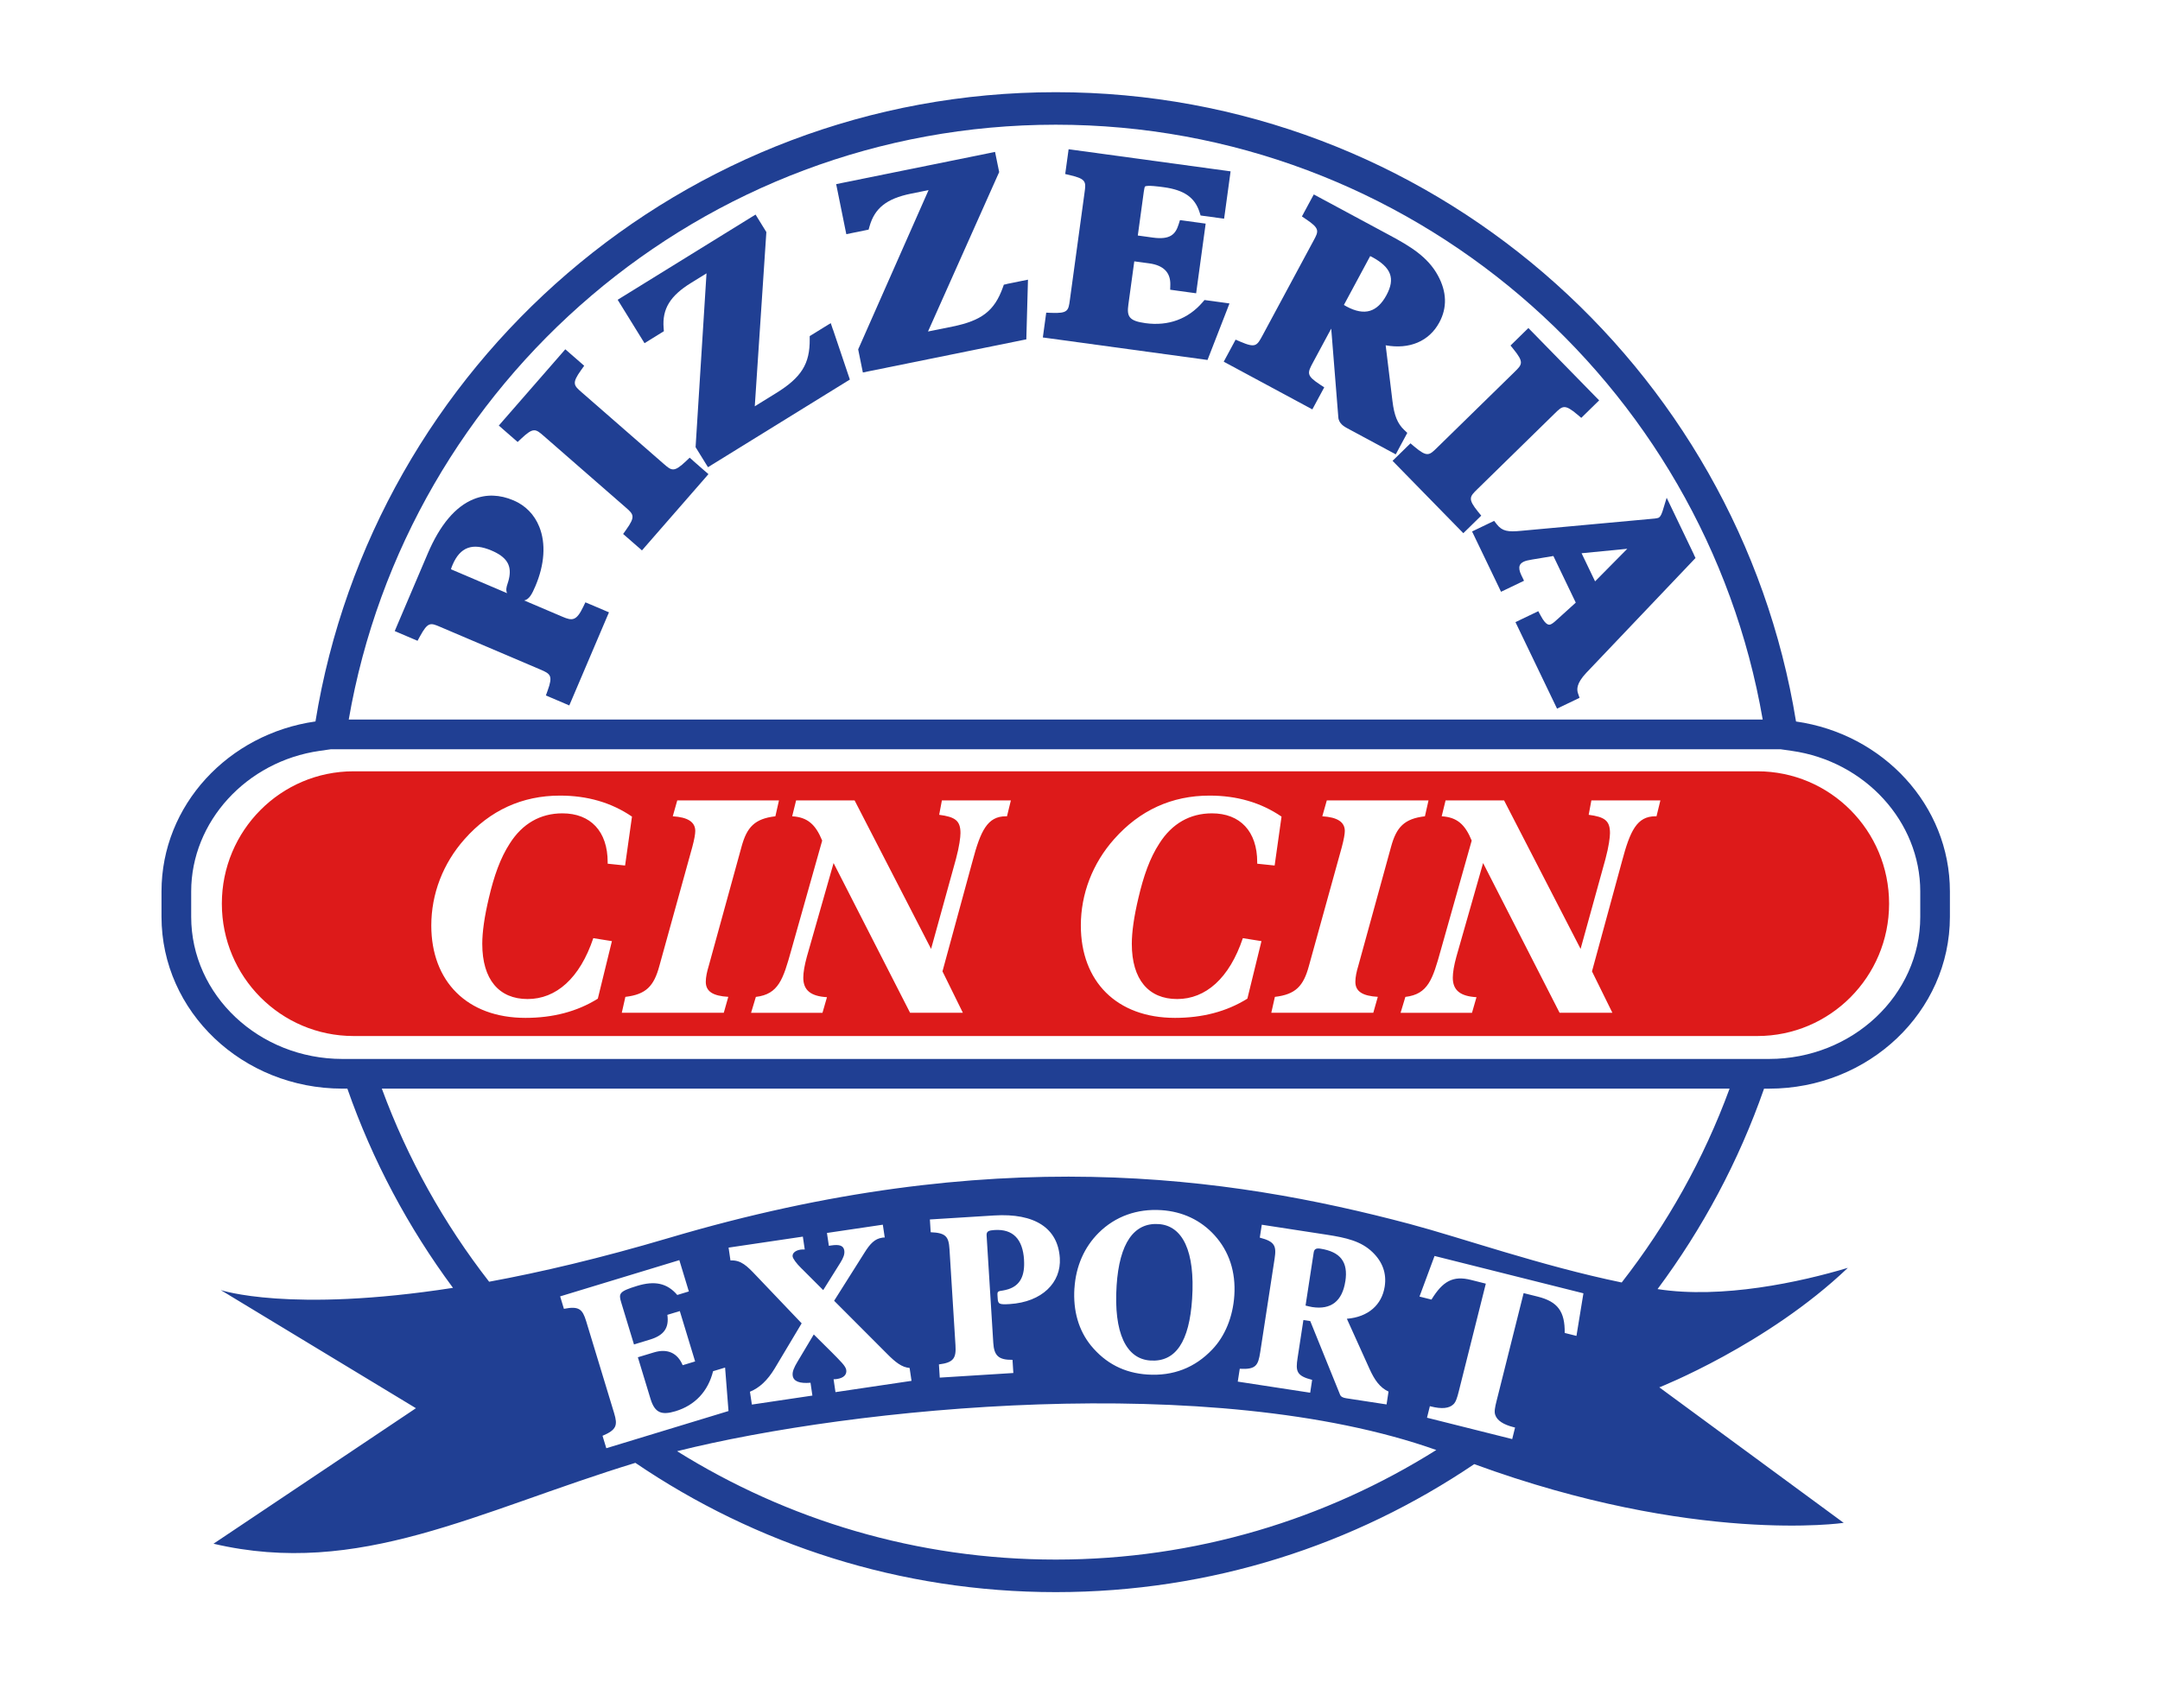 <svg viewBox="0 0 595.28 470.75" xmlns:xlink="http://www.w3.org/1999/xlink" xmlns="http://www.w3.org/2000/svg" data-name="Livello 1" id="Livello_1">
  <defs>
    <style>
      .cls-1 {
        fill: none;
      }

      .cls-2 {
        fill: #dd1a1a;
      }

      .cls-3 {
        fill: #203f93;
      }

      .cls-4 {
        clip-path: url(#clippath);
      }
    </style>
    <clipPath id="clippath">
      <rect height="470.75" width="595.28" class="cls-1"></rect>
    </clipPath>
  </defs>
  <g class="cls-4">
    <path d="M162.65,166.57l-1.32-.56-.62,1.29c-1.86,3.88-3.03,3.82-5.66,2.7l-10.59-4.51c1.41-.29,2.18-1.81,3.1-3.97,2.53-5.94,2.91-11.74,1.07-16.32-1.35-3.37-3.81-5.89-7.11-7.29-3.81-1.62-7.5-1.74-10.97-.34-5.03,2.02-9.29,7.07-12.67,15l-8.51,19.98-.58,1.38,1.37.59,3.66,1.56,1.25.53.65-1.19c2.22-4.08,2.93-3.78,5.58-2.65l27.59,11.75c2.85,1.21,3.53,1.7,2.03,5.83l-.48,1.33,1.3.55,3.78,1.61,1.37.59.59-1.38,9.76-22.91.59-1.37-1.38-.59-3.78-1.61ZM124.29,156.89c.04-.2.15-.55.44-1.23,2.09-4.9,5.5-6.15,10.74-3.92,3.99,1.7,5.46,3.85,4.91,7.19-.15.9-.37,1.55-.54,2.08-.21.63-.51,1.61-.09,2.48l-15.46-6.59Z" class="cls-3"></path>
    <path d="M191.09,127.04l-1.02-.9-.99.94c-3.37,3.2-3.98,2.67-6.23.71l-22.49-19.62c-2.25-1.96-2.86-2.49-.15-6.26l.79-1.1-1.03-.9-3.05-2.66-1.13-.98-.98,1.13-16.36,18.76-.98,1.13,1.12.98,3.05,2.66,1.02.89.99-.93c3.37-3.2,3.98-2.67,6.23-.71l22.49,19.62c2.25,1.96,2.86,2.49.15,6.26l-.79,1.11,1.02.89,3.05,2.66,1.12.98.98-1.13,16.36-18.76.98-1.13-1.13-.98-3.04-2.66Z" class="cls-3"></path>
    <path d="M229.55,90.84l-.6-1.78-1.6.98-3.48,2.15-.72.44v.84c.07,6.8-2.28,10.57-9.3,14.9l-5.84,3.61,3.16-47.54.03-.48-.25-.41-1.94-3.14-.78-1.27-1.27.78-35.47,21.92-1.27.78.79,1.27,5.83,9.43.79,1.27,1.27-.79,3.28-2.03.78-.48-.07-.91c-.41-5.24,1.78-8.84,7.58-12.42l4.24-2.62-2.98,47.43-.03.47.25.41,2.38,3.85.79,1.27,1.27-.79,36.82-22.75,1.01-.62-.38-1.12-4.28-12.69Z" class="cls-3"></path>
    <path d="M277.48,78.29l-.83.17-.28.79c-2.3,6.4-5.8,9.12-13.89,10.76l-6.73,1.36,19.42-43.51.2-.44-.1-.46-.74-3.62-.3-1.47-1.46.3-40.86,8.28-1.47.3.3,1.46,2.2,10.87.3,1.46,1.47-.3,3.78-.77.89-.18.25-.88c1.43-5.06,4.73-7.67,11.4-9.03l4.88-.99-19.21,43.47-.19.43.09.46.9,4.44.3,1.47,1.47-.3,42.42-8.6,1.16-.23.03-1.19.37-13.38.05-1.88-1.84.37-4,.81Z" class="cls-3"></path>
    <path d="M338.82,83.63l-1.87-.26-4.2-.57-.8-.11-.53.62c-3.99,4.62-9.43,6.61-15.71,5.76-4.57-.62-5.2-1.83-4.74-5.12l1.63-11.92,4.14.56c3.93.54,5.88,2.53,5.79,5.92l-.04,1.34,1.33.18,4.35.6,1.48.2.2-1.48,2.22-16.24.2-1.48-1.48-.2-4.35-.6-1.25-.17-.38,1.21c-.85,2.71-2.33,4.27-7.1,3.61l-4.14-.57,1.65-12.06c.12-.88.24-1.36.35-1.45.57-.43,4.04.04,5.18.2,5.6.77,8.55,2.83,9.84,6.89l.29.9.94.13,4.05.55,1.48.2.21-1.48,1.38-10.09.2-1.48-1.48-.2-41.68-5.69-1.48-.2-.2,1.48-.55,4-.19,1.35,1.32.31c4.53,1.06,4.42,1.86,4.01,4.82l-4.04,29.57c-.4,2.96-.51,3.76-5.16,3.57l-1.36-.06-.18,1.35-.55,4.01-.2,1.48,1.48.2,42.73,5.84,1.17.16.43-1.1,4.94-12.7.68-1.77Z" class="cls-3"></path>
    <path d="M385.38,123.88l1.92-3.56.54-1.01-.83-.79c-1.86-1.75-2.78-3.99-3.26-7.99,0,0-1.31-10.75-1.87-15.36,6.53,1.18,11.97-1.08,14.79-6.31,2.2-4.08,2.06-8.45-.41-12.96-2.8-5.13-7.67-8.05-13.28-11.06l-19.59-10.54-1.32-.71-.71,1.31-1.92,3.56-.64,1.2,1.13.76c3.86,2.58,3.49,3.29,2.07,5.91l-13.98,25.98c-1.63,3.04-1.97,3.67-6.24,1.84l-1.26-.54-.64,1.2-1.92,3.56-.71,1.32,1.32.71,21.79,11.73,1.31.71.71-1.32,1.92-3.56.65-1.2-1.14-.75c-3.87-2.55-3.53-3.18-1.9-6.22l4.94-9.18.03.02,1.95,24.35c.09,1.77,1.76,2.67,2.39,3.01,0,0,12.13,6.53,12.13,6.53l1.31.71.71-1.32ZM377.62,70.59c.1.03.23.09.43.2,5.36,2.88,6.54,5.94,4.06,10.54-1.26,2.35-2.8,3.8-4.56,4.33-1.81.55-3.97.15-6.44-1.18-.24-.13-.49-.28-.74-.43l7.24-13.46Z" class="cls-3"></path>
    <path d="M408.23,142.13l-.86-1.05c-2.92-3.61-2.35-4.18-.21-6.27l21.33-20.87c2.14-2.09,2.71-2.65,6.26.35l1.04.88.97-.95,2.89-2.83,1.07-1.04-1.05-1.07-17.41-17.8-1.05-1.07-1.06,1.04-2.89,2.83-.97.95.86,1.06c2.92,3.61,2.35,4.17.21,6.26l-21.34,20.87c-2.13,2.09-2.71,2.65-6.26-.35l-1.04-.88-.98.95-2.89,2.83-1.07,1.04,1.04,1.07,17.41,17.8,1.05,1.07,1.07-1.04,2.89-2.83.97-.95Z" class="cls-3"></path>
    <path d="M466.84,152.85l-5.86-12.21-1.66-3.45-1.12,3.66c-.43,1.38-.85,1.72-1.14,1.86-.17.08-.61.15-.96.2.08,0-36.89,3.39-36.89,3.39-3.65.35-5.2.12-6.7-1.79l-.74-.95-1.09.52-3.64,1.75-1.35.65.65,1.35,6.69,13.92.64,1.35,1.35-.64,3.64-1.75,1.35-.65-.65-1.35-.1-.2c-.52-1.07-.68-1.98-.45-2.61.15-.45.52-.8,1.11-1.09.56-.27,1.31-.43,2.34-.6l5.84-.97,6.17,12.85-4.89,4.43c-.62.58-1.37,1.26-1.9,1.51-.42.2-1.29.62-2.86-2.32l-.68-1.26-1.29.62-3.65,1.75-1.35.65.65,1.35,10.16,21.14.65,1.35,1.35-.65,3.65-1.75,1.2-.58-.43-1.26c-.34-1.01-.48-2.69,2.28-5.62,0,0,29.4-30.91,29.4-30.91l.71-.75-.45-.93ZM448.47,151.25l-8.88,8.98-3.72-7.75,12.6-1.23Z" class="cls-3"></path>
    <path d="M484.32,212.58H97.44c-20.05,0-36.3,16.33-36.3,36.48s16.25,36.48,36.3,36.48h386.88c20.05,0,36.3-16.33,36.3-36.48s-16.26-36.48-36.3-36.48M164.75,275.25c-5.7,3.56-12.4,5.29-19.93,5.29-16.12,0-25.96-10.09-25.96-25.46,0-8.68,3.22-17.12,9.18-23.81,7.03-7.94,15.87-11.99,26.29-11.99,7.52,0,14.14,1.9,19.84,5.79l-1.9,13.48-4.8-.5v-.41c0-8.51-4.71-13.47-12.48-13.47-6.04,0-11,2.81-14.47,8.27-2.64,4.05-4.38,9.01-5.79,15.05-1.24,5.21-1.82,9.42-1.82,12.65,0,9.84,4.63,15.21,12.49,15.21s14.39-5.7,18.11-16.78l5.13.82-3.89,15.88ZM200.71,274.75l-1.24,4.38h-28.11l.99-4.38c5.7-.66,7.85-2.97,9.34-8.43l9.09-32.83c.58-2.15.83-3.64.83-4.46,0-2.48-2.07-3.8-6.2-4.05l1.24-4.38h28.03l-.99,4.38c-5.71.66-7.86,2.98-9.34,8.43l-9.01,32.74c-.5,1.65-.83,3.14-.83,4.46,0,2.65,1.98,3.89,6.2,4.13M277.52,224.98h-.33c-5.04,0-6.95,3.97-9.18,12.4l-8.27,30.34,5.62,11.41h-14.55l-21.08-41.26-7.36,25.8c-.66,2.4-.99,4.38-.99,5.79,0,3.48,2.07,5.12,6.53,5.38l-1.24,4.3h-19.68l1.32-4.38c6.28-.74,7.52-4.88,9.76-12.9l8.52-30.18c-1.82-4.46-4.05-6.45-8.27-6.7l1.08-4.38h16.12l21.08,40.93,6.86-24.81c.91-3.39,1.24-5.96,1.24-7.11,0-3.47-1.49-4.46-5.87-5.04l.75-3.97h19.01l-1.07,4.38ZM343.75,275.25c-5.71,3.56-12.4,5.29-19.92,5.29-16.13,0-25.96-10.09-25.96-25.46,0-8.68,3.22-17.12,9.18-23.81,7.03-7.94,15.87-11.99,26.29-11.99,7.53,0,14.14,1.9,19.84,5.79l-1.9,13.48-4.8-.5v-.41c0-8.51-4.71-13.47-12.48-13.47-6.04,0-11,2.81-14.47,8.27-2.65,4.05-4.38,9.01-5.79,15.05-1.24,5.21-1.82,9.42-1.82,12.65,0,9.84,4.63,15.21,12.49,15.21s14.39-5.7,18.11-16.78l5.13.82-3.89,15.88ZM379.71,274.75l-1.24,4.38h-28.11l.99-4.38c5.71-.66,7.86-2.97,9.35-8.43l9.09-32.83c.57-2.15.83-3.64.83-4.46,0-2.48-2.07-3.8-6.2-4.05l1.24-4.38h28.03l-.99,4.38c-5.7.66-7.86,2.98-9.34,8.43l-9.01,32.74c-.5,1.65-.82,3.14-.82,4.46,0,2.65,1.99,3.89,6.2,4.13M456.52,224.98h-.33c-5.04,0-6.95,3.97-9.18,12.4l-8.27,30.34,5.62,11.41h-14.55l-21.08-41.26-7.36,25.8c-.66,2.4-.99,4.38-.99,5.79,0,3.48,2.06,5.12,6.53,5.38l-1.24,4.3h-19.68l1.32-4.38c6.28-.74,7.53-4.88,9.76-12.9l8.52-30.18c-1.82-4.46-4.05-6.45-8.27-6.7l1.07-4.38h16.12l21.09,40.93,6.86-24.81c.91-3.39,1.24-5.96,1.24-7.11,0-3.47-1.49-4.46-5.87-5.04l.74-3.97h19.02l-1.07,4.38Z" class="cls-2"></path>
    <path d="M494.97,198.85c-15.96-98.22-101.36-173.44-204.01-173.44S102.89,100.63,86.94,198.84c-24.01,3.41-42.43,23.08-42.43,46.85v6.97c0,26.16,22.32,47.38,49.86,47.38h1.36c6.93,19.85,16.82,38.32,29.11,54.91-45.08,6.99-64,.61-64,.61l53.79,32.56-55.79,37.35c40.14,9.41,72.6-8.93,116.26-22.29,33.07,22.47,72.94,35.63,115.85,35.63s82.37-13.02,115.34-35.28c60.76,22.25,101.82,16.19,101.82,16.19l-50.81-37.35s29.69-11.7,51.96-32.94c-13.05,3.93-34.72,8.64-52.45,5.86,12.41-16.67,22.38-35.26,29.35-55.24h1.36c27.54,0,49.86-21.22,49.86-47.38v-6.97c0-23.76-18.41-43.44-42.43-46.85M290.95,34.37c97.52,0,178.76,70.96,194.84,163.95H96.11c16.08-92.99,97.32-163.95,194.84-163.95M167.09,399.14l-1.04-3.42c3.89-1.64,4.22-2.9,3.19-6.27l-7.69-25.29c-1.02-3.37-2-4.24-6.14-3.43l-1.04-3.43,32.85-9.99,2.62,8.63-3.19.97c-2.8-3.28-6.24-3.97-11.03-2.51-5.02,1.53-5.17,2.09-4.42,4.57l3.52,11.58,4.43-1.35c3.84-1.17,5.28-3.22,4.77-6.81l3.43-1.04,4.22,13.88-3.43,1.04c-1.42-3.38-4.2-4.66-7.92-3.53l-4.43,1.34,3.49,11.47c1.19,3.9,3.07,4.55,6.91,3.39,5.32-1.62,8.94-5.43,10.33-11.02l3.31-1,.94,11.98-33.68,10.25ZM290.95,429.84c-38.28,0-74.04-10.96-104.35-29.87,48.43-12.13,147.62-22.15,209.23-.33-30.42,19.11-66.37,30.2-104.87,30.2M221,349.7l5.87,5.87,4.74-7.57c.8-1.31,1.22-2.3,1.07-3.34-.2-1.34-1.32-1.74-3.58-1.4l-.67.1-.53-3.54,15.4-2.28.53,3.54c-.26-.03-.5,0-.74.05-2.02.3-3.31,1.68-4.82,4.09l-8.39,13.29,14.6,14.63c2.27,2.29,4.05,3.71,6.2,3.89l.53,3.55-20.96,3.11-.52-3.55c.32.02.68-.04.93-.07,1.89-.28,2.75-1.22,2.56-2.5-.16-1.1-1.68-2.5-3.97-4.84l-4.98-4.94-4.5,7.54c-.9,1.51-1.47,2.72-1.31,3.81.23,1.59,1.89,2.22,4.91,1.96l.52,3.54-16.68,2.48-.53-3.54c2.65-1.08,4.84-3.15,6.8-6.38l7.45-12.47-12.57-13.19c-2.44-2.57-4.14-4.32-7.05-4.14l-.52-3.54,20.47-3.03.52,3.54c-.38,0-.75-.01-1.12.04-1.53.22-2.34,1.04-2.22,1.89.08.55.89,1.8,2.57,3.43M282.22,347.23c-.36-5.74-3.07-8.54-8.12-8.22-1.6.1-2.27.33-2.2,1.5l1.84,29.59c.22,3.51,1.41,4.74,5.3,4.69l.23,3.63-20.28,1.27-.23-3.64c4.11-.51,4.78-1.78,4.56-5.3l-1.65-26.5c-.22-3.45-1.02-4.46-5.18-4.63l-.22-3.52,17.69-1.1c11.28-.7,17.61,3.54,18.12,11.74.42,6.72-4.87,12.12-13.81,12.68-2.96.19-3.22-.04-3.32-1.58l-.06-.99c-.09-1.42.76-.79,3.06-1.55,3.21-1.06,4.54-3.69,4.26-8.06M296.11,355.06c.39-6.1,2.72-11.34,6.69-15.29,4.56-4.53,10.58-6.67,17.24-6.24,5.85.38,10.9,2.75,14.71,6.96,3.98,4.41,5.85,10.04,5.42,16.57-.39,5.92-2.59,11.22-6.04,14.83-4.79,5.08-10.82,7.41-17.9,6.95-6.42-.42-11.56-3.1-15.58-8-3.38-4.18-4.95-9.54-4.55-15.77M347.19,341.09l.55-3.54,17.95,2.76c5.31.82,9.42,1.76,12.57,4.81,2.78,2.68,3.91,5.85,3.36,9.45-.78,5.07-4.54,8.42-10.43,8.9l6.25,13.83c1.4,3.09,2.84,5.12,5.23,6.24l-.54,3.54-11.11-1.7c-.92-.14-1.5-.42-1.72-1.02l-8.2-20.25-1.89-.29-1.6,10.44c-.57,3.66-.32,4.95,4.01,6.05l-.54,3.54-19.96-3.06.55-3.54c4.46.25,5.07-.91,5.64-4.57l3.97-25.82c.54-3.48.03-4.68-4.05-5.74M434.46,368.19l-3.24-.81c.08-5.9-1.91-8.63-7.42-10.01l-3.9-.97-6.96,27.74-.5,1.98c-.42,1.68-.68,2.95-.38,3.79.49,1.59,2.25,2.73,5.12,3.45l.36.09-.79,3.18-23.48-5.89.79-3.18.36.09c2.87.72,4.96.55,6.14-.62.66-.6,1.04-1.84,1.46-3.52l7.46-29.72-4.13-1.04c-4.91-1.23-7.73.35-10.85,5.43l-3.3-.83,4.15-11.19,41.03,10.29-1.92,11.74ZM446.93,353.47c-22.18-4.58-44.15-12.33-58.36-16.11-50.49-13.41-115.3-22.52-204.21,3.83-18.91,5.6-35.35,9.46-49.56,12.07-12.43-15.98-22.47-33.89-29.57-53.22h371.43c-7.12,19.42-17.23,37.4-29.73,53.43M529.21,252.67c0,21.61-18.7,39.19-41.68,39.19H94.37c-22.98,0-41.68-17.58-41.68-39.19v-6.97c0-19.22,15.22-35.88,35.4-38.75l3.13-.45h399.46l3.14.45c20.18,2.87,35.39,19.52,35.39,38.75v6.97Z" class="cls-3"></path>
    <path d="M317.04,374.98c6.97.45,10.73-5.18,11.5-17.02.85-13.07-2.59-20.16-9.25-20.59-6.77-.44-10.8,5.24-11.56,16.95-.85,13.07,2.65,20.23,9.3,20.66" class="cls-3"></path>
    <path d="M370.77,353.14c.82-5.31-1.37-8.15-6.93-9-1.1-.17-1.64.12-1.79,1.04l-2.25,14.65c.66.17,1.26.32,1.87.42,5.13.78,8.25-1.61,9.09-7.11" class="cls-3"></path>
  </g>
</svg>